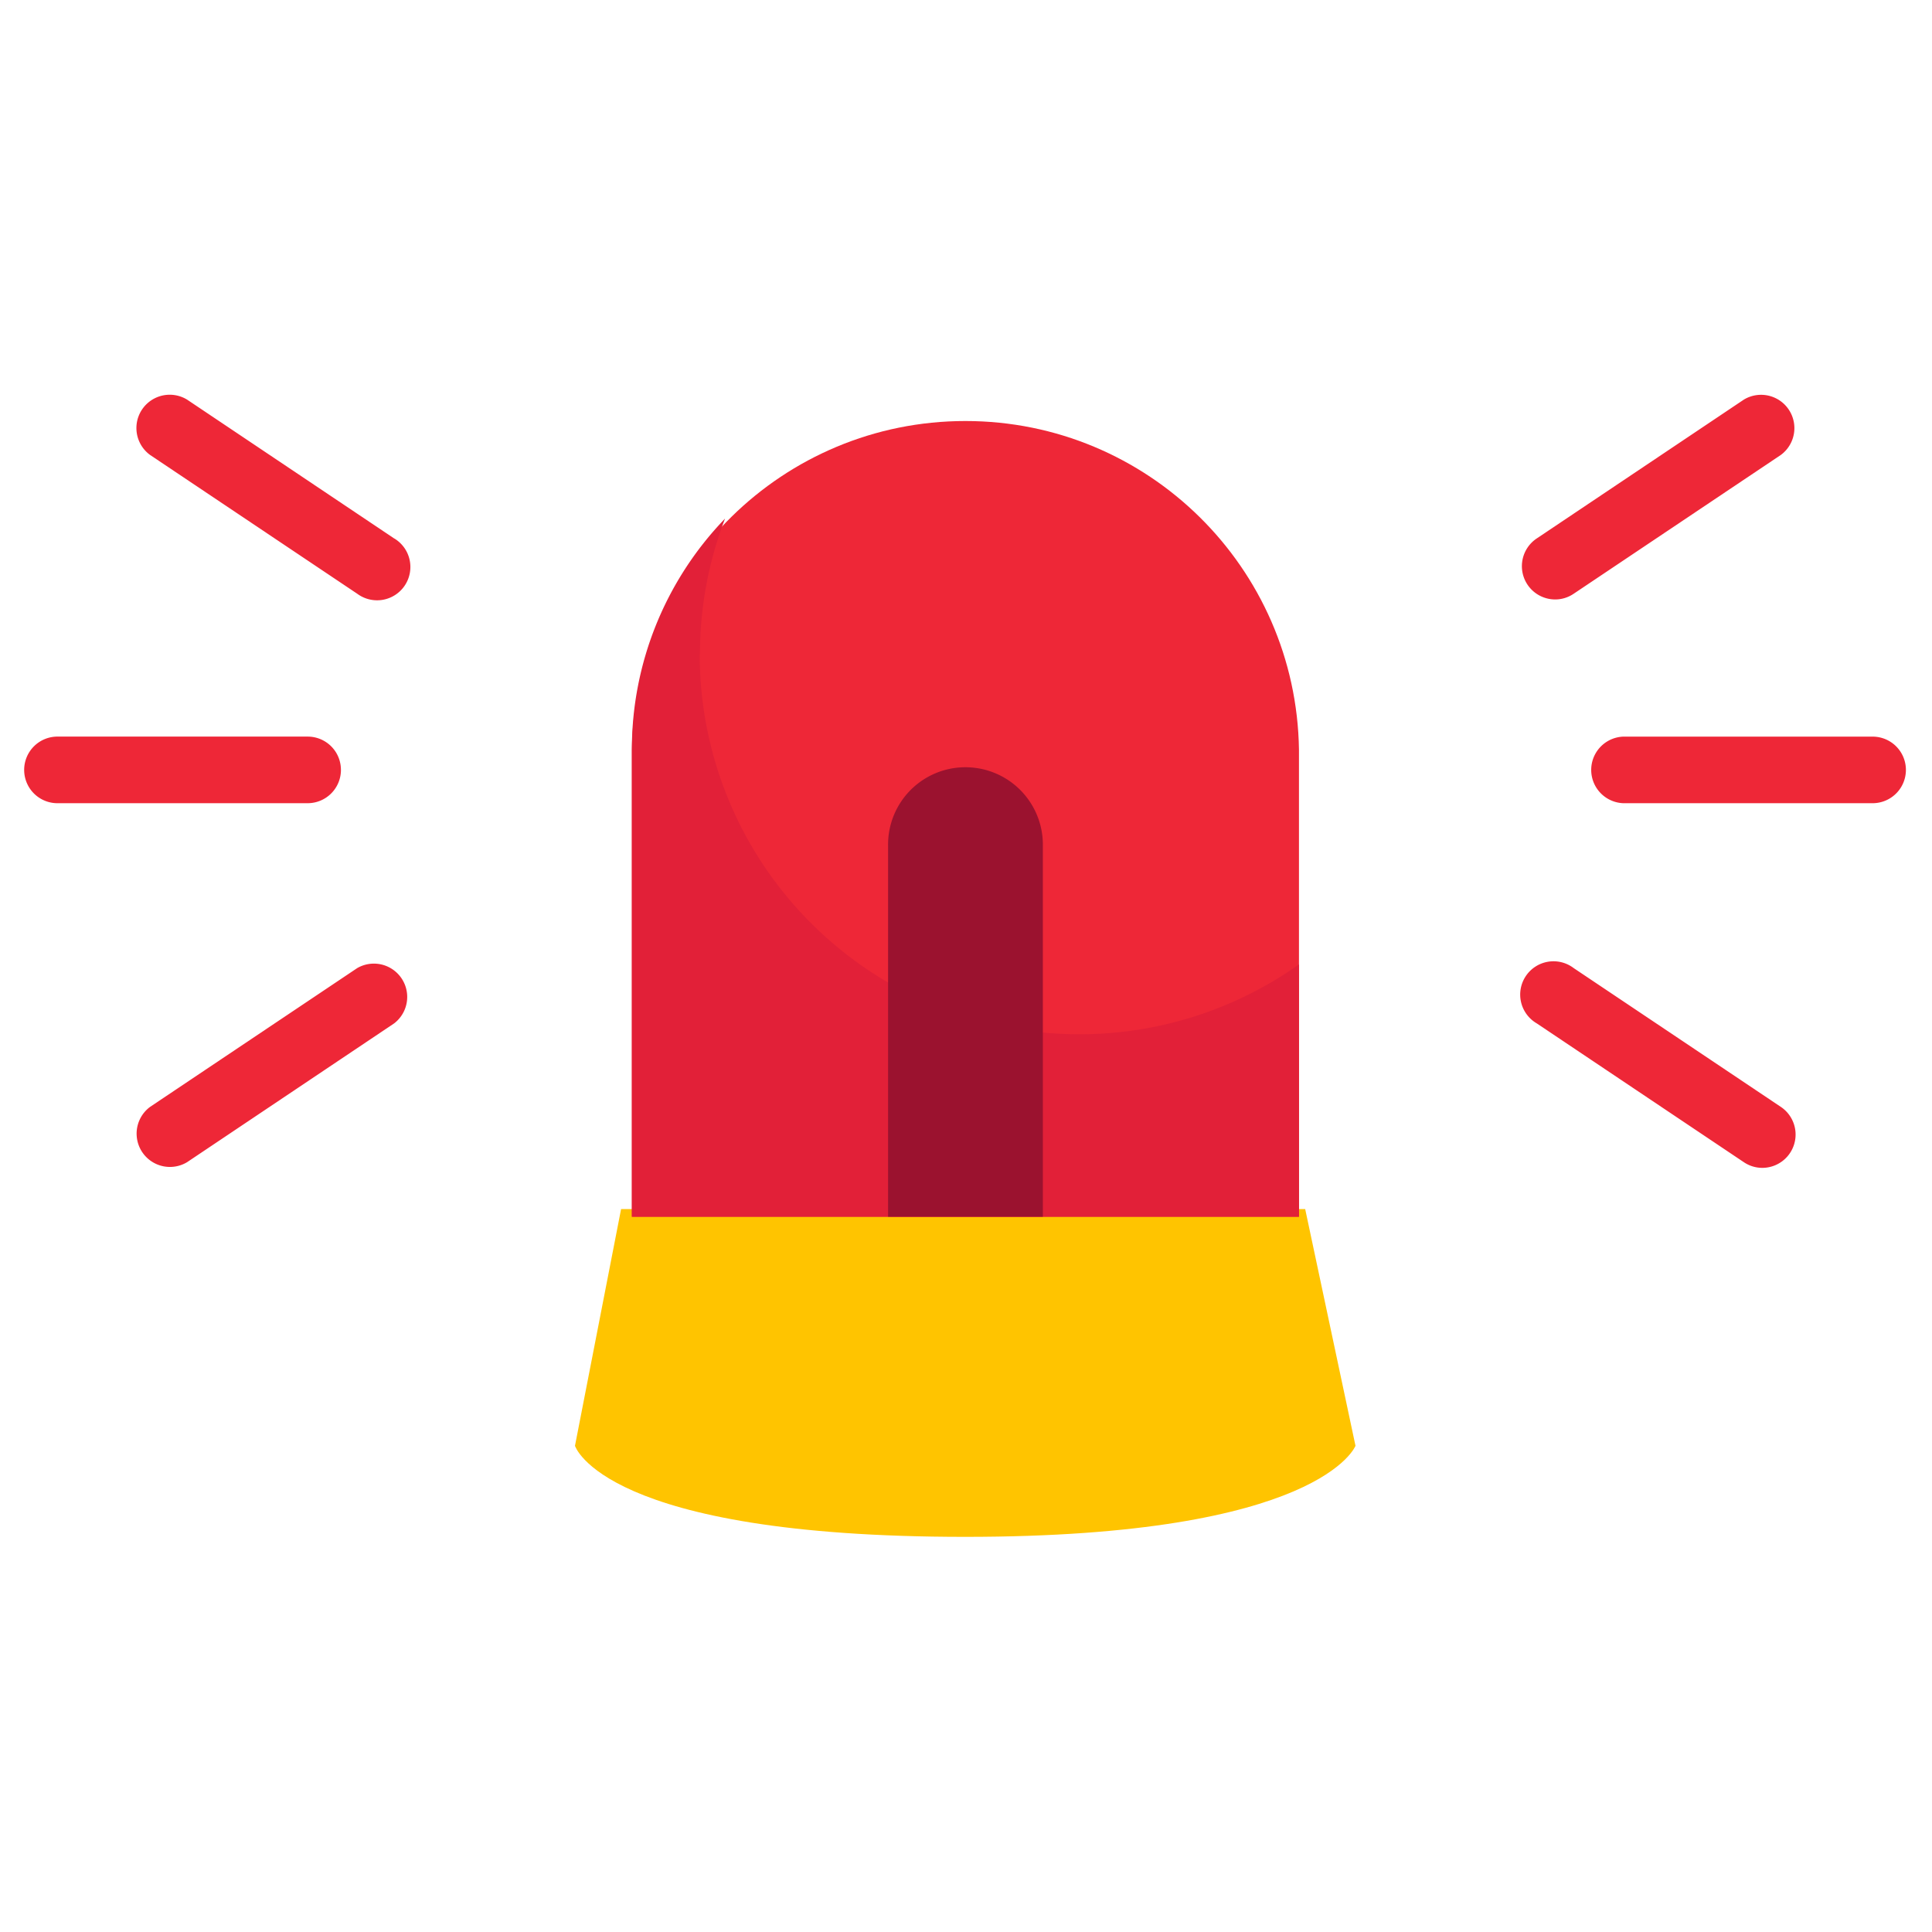 <svg width="87" height="87" viewBox="0 0 87 87" fill="none" xmlns="http://www.w3.org/2000/svg">
    <path d="M61.039 65.106s-1.563 4.1-17.573 4.1c-16.324 0-17.574-4.1-17.574-4.1l2.076-10.66h30.806l2.265 10.66z" fill="#FFC400"/>
    <path d="M58.494 33.757c-.123-8.208-6.811-14.798-15.02-14.798s-14.897 6.59-15.02 14.798v21.035h30.04V33.757z" fill="#EE2737"/>
    <path d="M31.52 29.47c-.003-2.091.38-4.165 1.129-6.117a14.962 14.962 0 0 0-4.195 10.404v21.035h30.04V43.428A17.1 17.1 0 0 1 31.509 29.47h.01z" fill="#E22038"/>
    <path d="M43.472 34.55a3.481 3.481 0 0 0-3.481 3.485v16.757h6.97V38.035a3.485 3.485 0 0 0-3.489-3.485z" fill="#9B122F"/>
    <path d="M15.352 34.67a1.496 1.496 0 0 0-1.5-1.5H2.627a1.5 1.5 0 1 0 0 2.999h11.227a1.5 1.5 0 0 0 1.499-1.5zM17.754 24.25l-9.328-6.254a1.5 1.5 0 0 0-1.666 2.492l9.328 6.25a1.5 1.5 0 1 0 1.669-2.489h-.003zM16.085 43.595l-9.328 6.25a1.5 1.5 0 0 0 1.665 2.491l9.328-6.253a1.5 1.5 0 0 0-1.665-2.488zM84.326 36.169H73.099a1.5 1.5 0 0 1 0-2.998h11.227a1.499 1.499 0 1 1 0 2.998zM70.034 26.994a1.499 1.499 0 0 1-.836-2.745l9.328-6.253a1.5 1.5 0 0 1 1.665 2.492l-9.328 6.25a1.482 1.482 0 0 1-.83.256zM79.362 52.59c-.297 0-.587-.088-.833-.254L69.2 46.083a1.5 1.5 0 1 1 1.666-2.488l9.328 6.25a1.5 1.5 0 0 1-.837 2.745h.004z" fill="#EE2737"/>
</svg>
